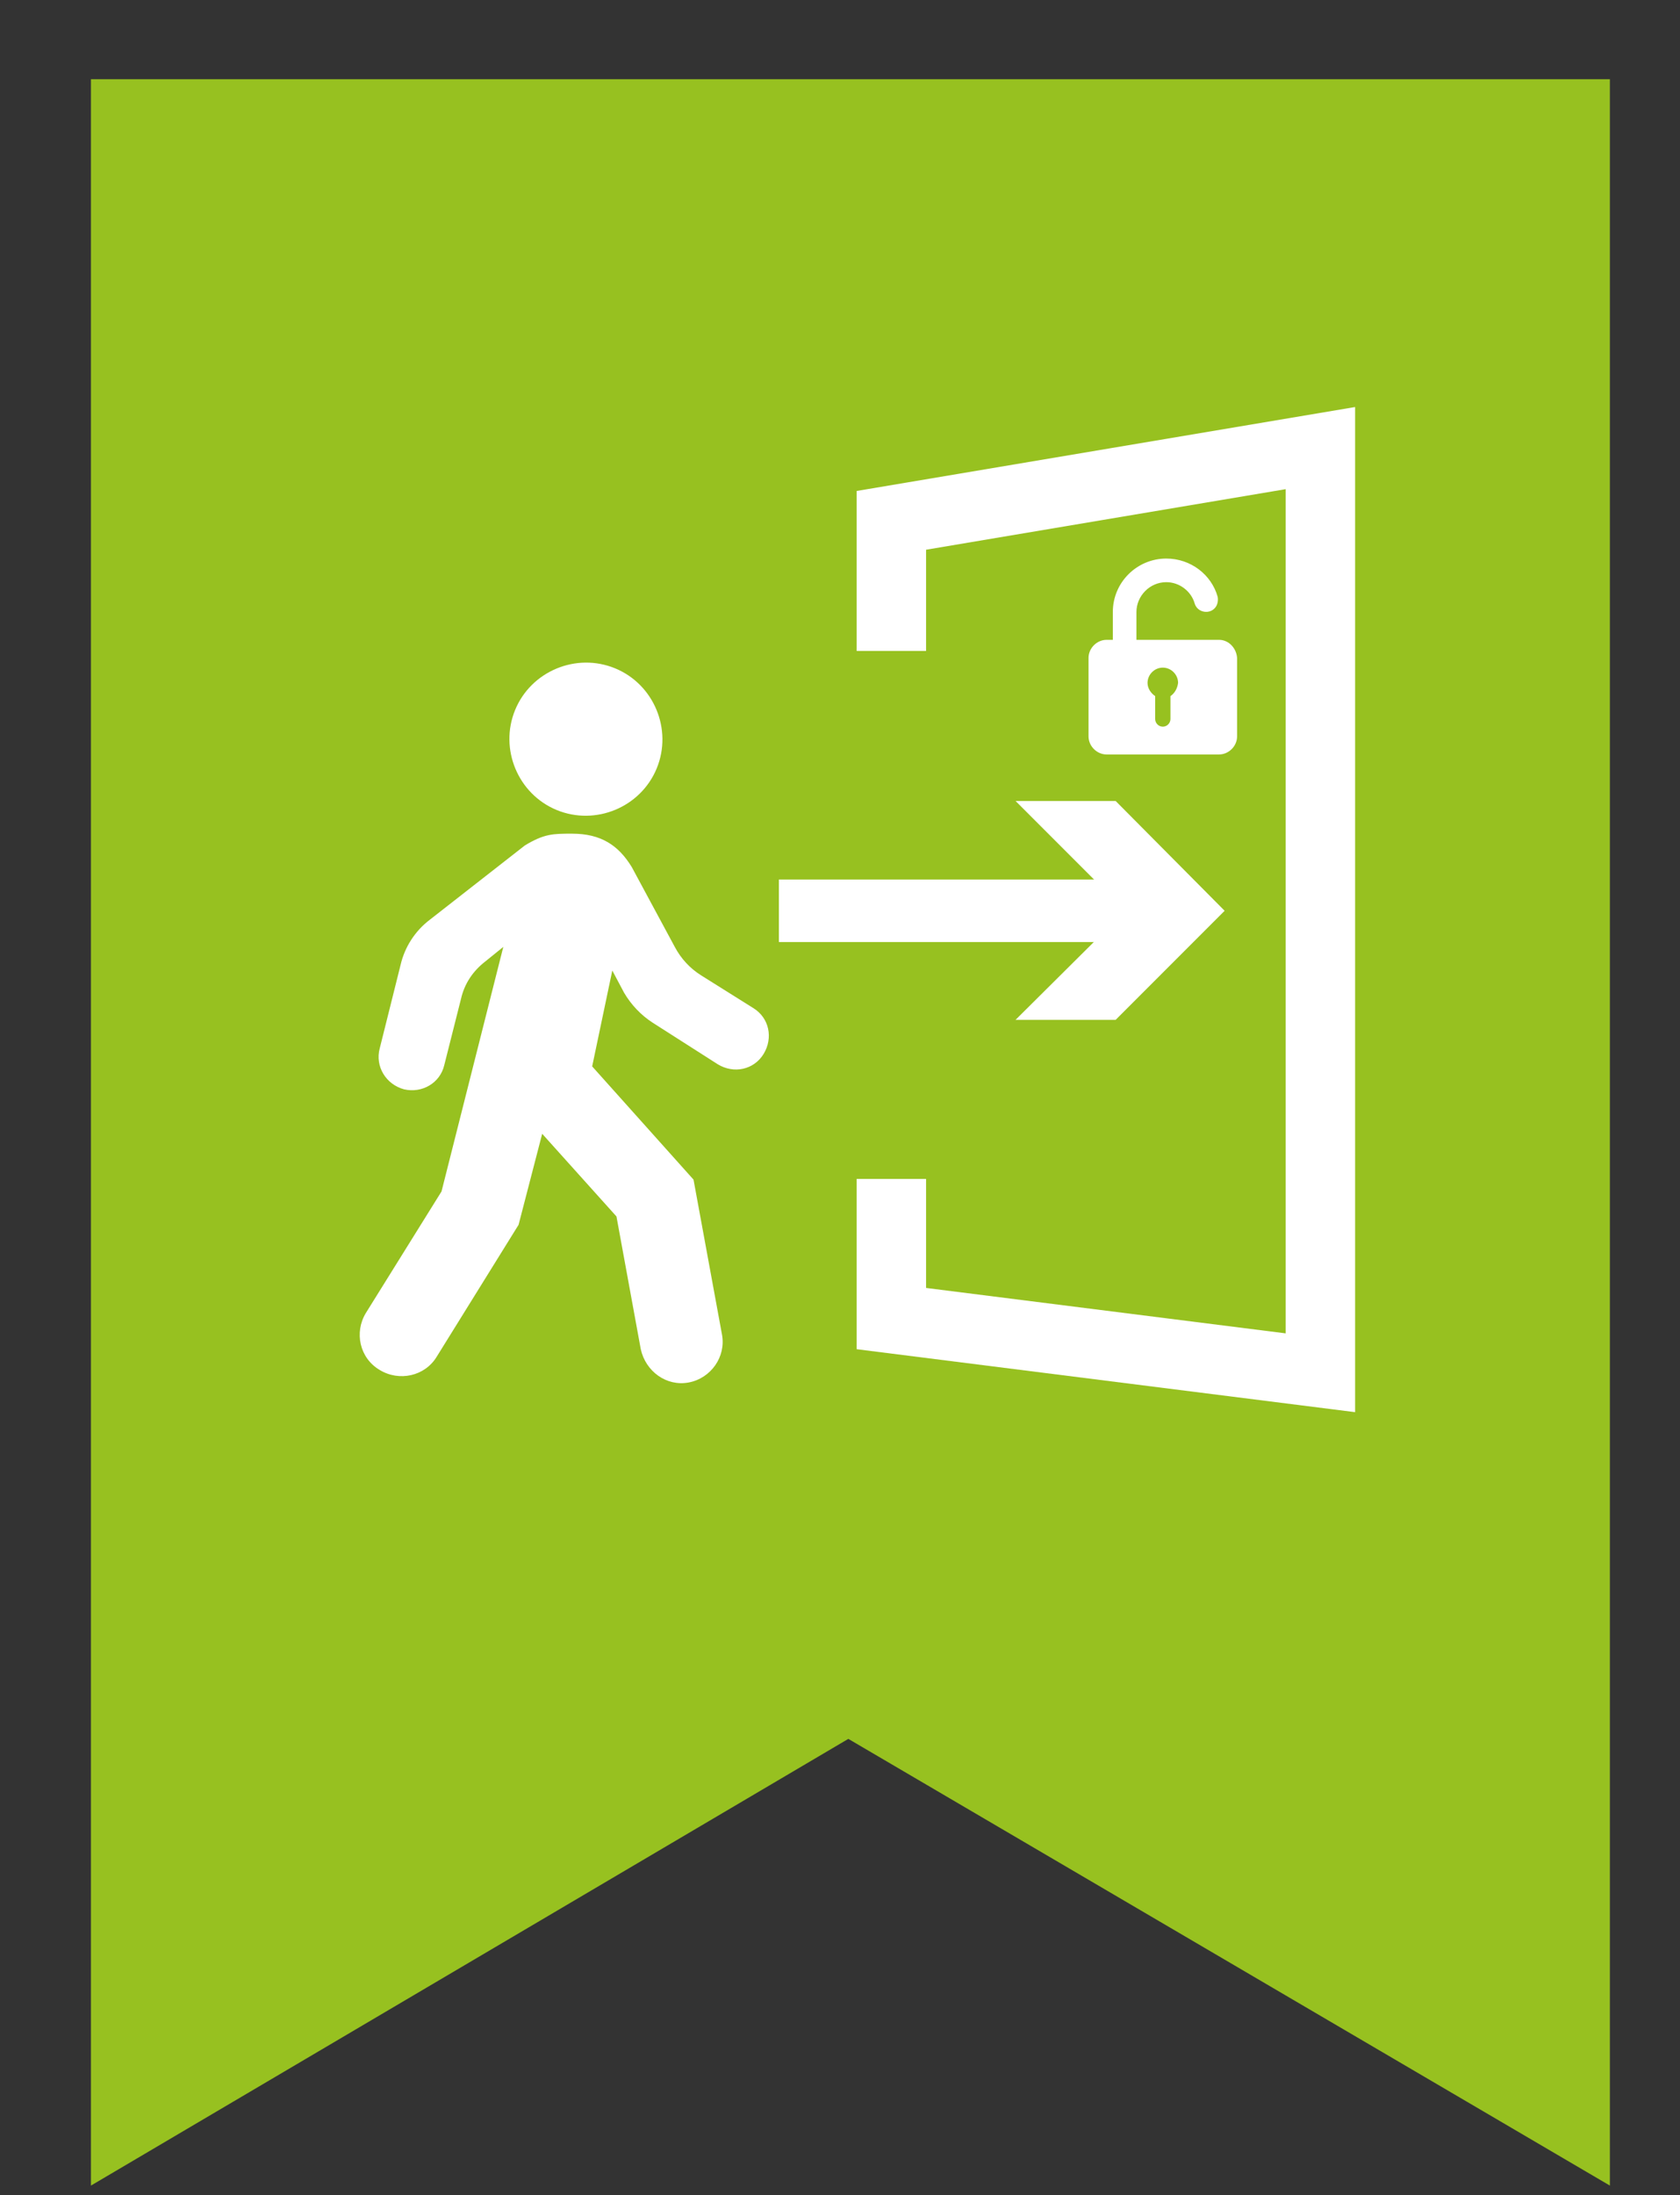 <?xml version="1.0" encoding="utf-8"?>
<!-- Generator: Adobe Illustrator 27.8.0, SVG Export Plug-In . SVG Version: 6.00 Build 0)  -->
<svg version="1.1" id="Layer_1" xmlns="http://www.w3.org/2000/svg" xmlns:xlink="http://www.w3.org/1999/xlink" x="0px" y="0px"
	 viewBox="0 0 242 316" style="enable-background:new 0 0 242 316;" xml:space="preserve">
<rect x="0" y="0" width="242" height="316" fill="#333333" stroke="none"/>
<style type="text/css">
	.st0{fill-rule:evenodd;clip-rule:evenodd;fill:#97C120;}
	.st1{fill-rule:evenodd;clip-rule:evenodd;fill:#FFFFFF;}
	.st2{fill:none;stroke:#FFFFFF;stroke-width:10;stroke-miterlimit:10;}
	.st3{fill:#FFFFFF;}
	.st4{fill:none;stroke:#FFFFFF;stroke-width:9;stroke-miterlimit:10;}
	.st5{fill:#FFFFFF;stroke:#FFFFFF;stroke-miterlimit:10;}
</style>
<polygon class="st0" points="231.9,314.6 122.2,250.3 13.1,314.6 13.1,11.4 231.9,11.4 "/>
<g>
	<path class="st1" d="M175.6,92.1h-11.9v-4c0-2.3,1.9-4.3,4.3-4.3c1.9,0,3.6,1.3,4.1,3.1c0.4,1.3,2.2,1.6,3,0.5
		c0.3-0.4,0.4-1,0.3-1.5c-0.9-3.2-3.9-5.5-7.4-5.5c-4.2,0-7.7,3.4-7.7,7.7v4h-0.9c-1.4,0-2.6,1.2-2.6,2.6V106c0,1.4,1.2,2.6,2.6,2.6
		h16.2c1.4,0,2.6-1.2,2.6-2.6V94.7C178.1,93.3,177,92.1,175.6,92.1L175.6,92.1L175.6,92.1z M168.6,100.2v3.3c0,0.6-0.5,1.1-1.1,1.1
		s-1.1-0.5-1.1-1.1v-3.3c-0.6-0.4-1.1-1.1-1.1-1.9c0-1.2,1-2.2,2.2-2.2s2.2,1,2.2,2.2C169.6,99.1,169.2,99.8,168.6,100.2z"/>
	<g>
		<polyline class="st2" points="128.4,93.7 128.4,74.9 190.2,64.5 190.2,197.6 128.4,189.8 128.4,169.7 		"/>
		<g>
			<path class="st3" d="M94,147.2l9.4,6c2.3,1.4,5.2,0.8,6.6-1.5s0.8-5.2-1.5-6.6l-7.5-4.7c-1.6-1-2.9-2.4-3.8-4.1L91,124.8
				c-1.9-3.1-4.4-4.8-8.6-4.8c-2.7,0-4,0-6.8,1.7l-13.7,10.7c-2.1,1.6-3.6,3.9-4.2,6.5l-3,12c-0.7,2.6,0.9,5.2,3.5,5.9
				c2.6,0.6,5.2-0.9,5.8-3.5l2.4-9.5c0.5-2.2,1.7-4,3.5-5.4l2.6-2.1l-8.9,35.2L52.7,189c-1.7,2.8-0.9,6.5,2,8.2
				c2.8,1.7,6.5,0.9,8.2-1.9l11.8-19l3.4-13.1l10.7,11.9l3.5,19.1c0.7,3.2,3.7,5.4,6.9,4.8c3.2-0.6,5.4-3.7,4.8-6.9l-4.1-22.3
				l-14.6-16.3l2.9-13.8l1.7,3.2C90.9,144.6,92.3,146.1,94,147.2L94,147.2L94,147.2z"/>
			<path class="st3" d="M88.6,96.2c5.6,2.3,8.3,8.8,6,14.4c-2.3,5.6-8.8,8.3-14.4,6s-8.3-8.8-6-14.4C76.5,96.6,83,93.9,88.6,96.2"/>
		</g>
		<g>
			<line class="st4" x1="112.2" y1="131.1" x2="165.4" y2="131.1"/>
			<polygon class="st5" points="147.5,146.3 162.8,131.1 147.5,115.8 160.5,115.8 175.7,131.1 160.5,146.3 			"/>
		</g>
	</g>
</g>
</svg>
